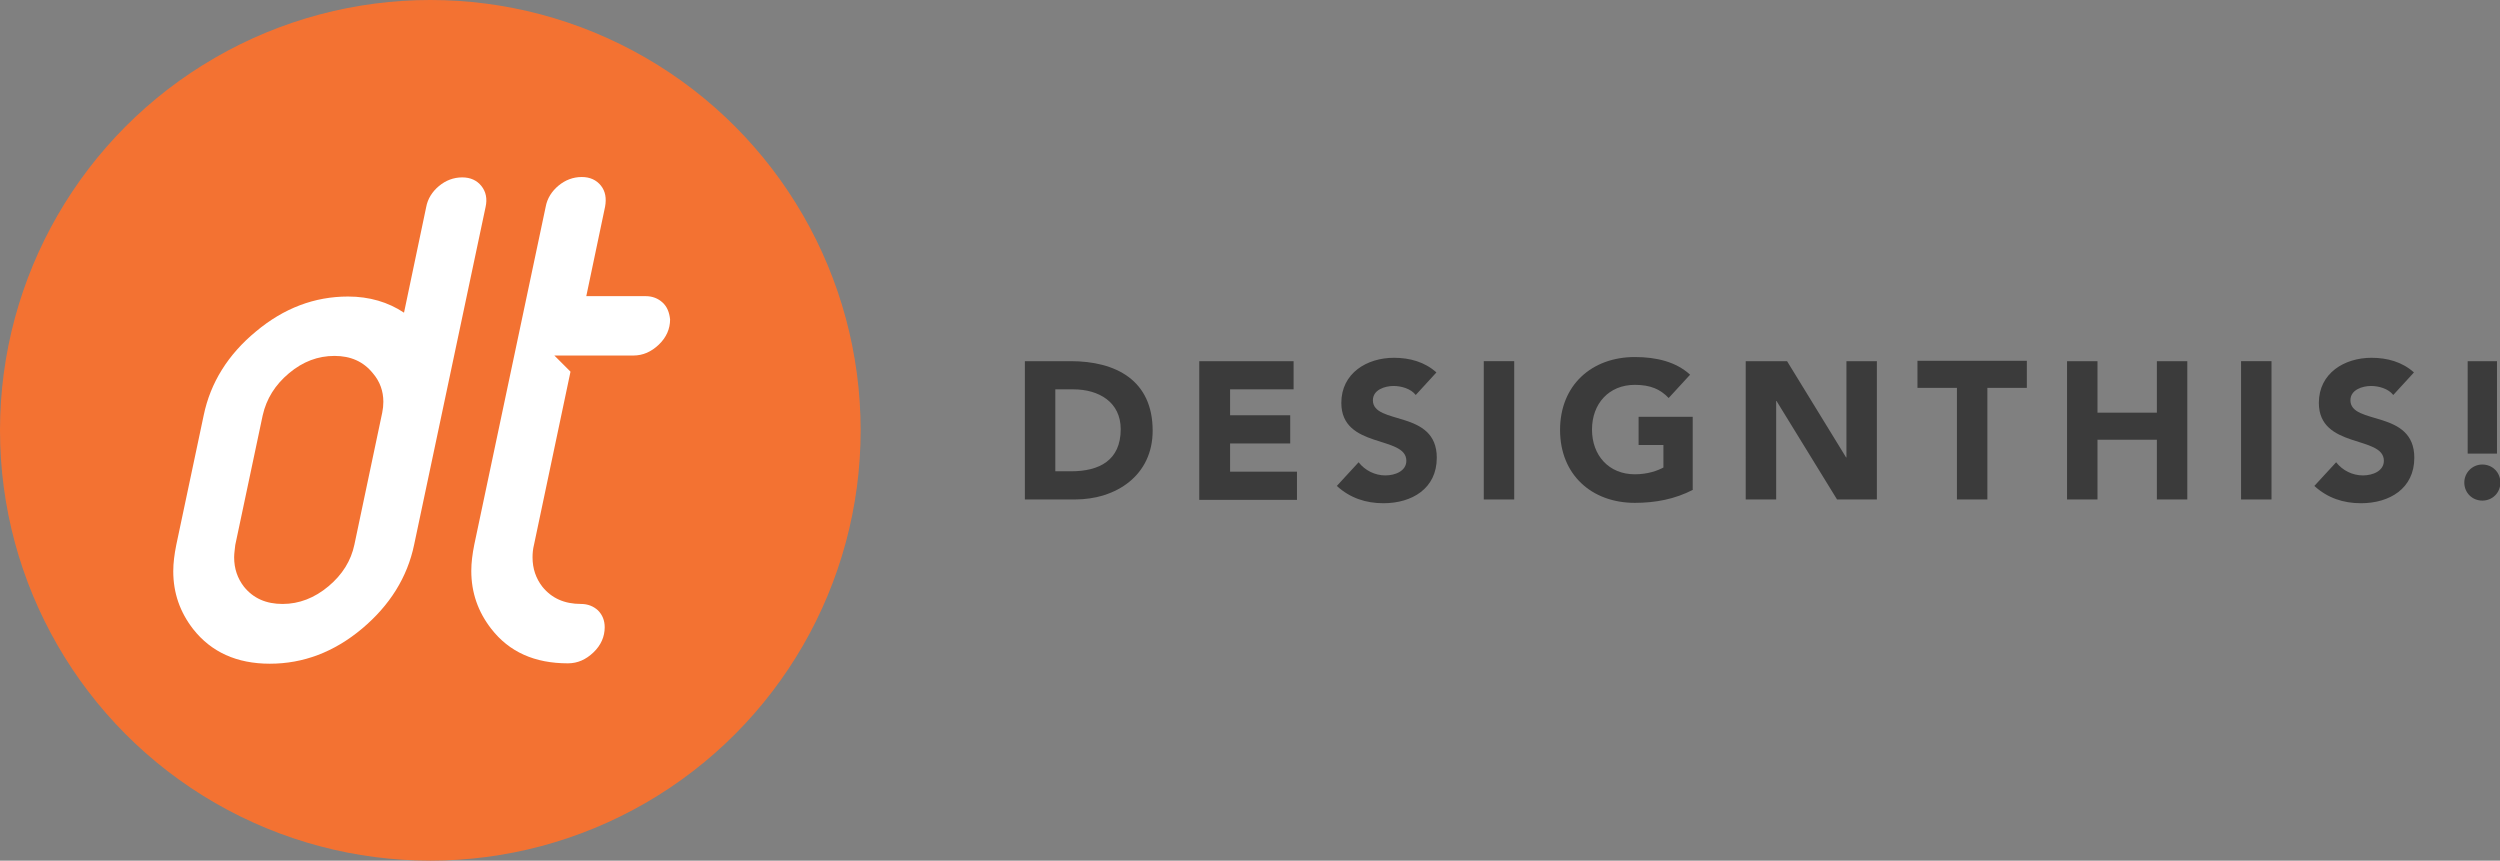 <?xml version="1.0" encoding="UTF-8"?>
<svg xmlns="http://www.w3.org/2000/svg" xmlns:xlink="http://www.w3.org/1999/xlink" version="1.1" id="Layer_1" x="0px" y="0px" viewBox="0 0 665.2 229" style="enable-background:new 0 0 665.2 229;" xml:space="preserve">
<rect x="0" y="0" width="665.2" height="229" fill="#808080" stroke="none"/>
<style type="text/css">
	.st0{fill:#F37232;}
	.st1{fill:#FFFFFF;}
	.st2{fill:#3B3B3B;}
</style>
<g>
	<g>
		<circle class="st0" cx="114.5" cy="114.5" r="114.5"></circle>
		<g>
			<path class="st1" d="M110.2,144.9c-1.8,8.7-6.5,16.2-13.9,22.4c-7.4,6.2-15.6,9.3-24.5,9.3c-8.8,0-15.6-3.1-20.4-9.2     c-3.5-4.5-5.3-9.6-5.3-15.4c0-2.2,0.3-4.5,0.8-7l7.3-34.5c1.8-8.7,6.5-16.2,13.9-22.3c7.4-6.2,15.6-9.3,24.5-9.3     c5.7,0,10.7,1.5,14.9,4.3l5.9-28.1c0.4-2.2,1.6-4.1,3.4-5.6c1.8-1.5,3.9-2.3,6.2-2.3c2.2,0,3.9,0.8,5.1,2.3     c1.2,1.5,1.6,3.4,1.1,5.6L110.2,144.9z M62.3,148.3c0,3,0.9,5.6,2.6,7.8c2.5,3.1,5.9,4.6,10.3,4.6c4.4,0,8.5-1.6,12.2-4.7     c3.7-3.1,6-6.8,6.9-11.1l7.4-35.1c0.2-1,0.3-1.9,0.3-2.9c0-2.8-0.9-5.4-2.8-7.6c-2.5-3.1-5.9-4.6-10.2-4.6     c-4.4,0-8.4,1.5-12.1,4.6c-3.7,3.1-6,6.8-7,11.2l-7.3,34.5C62.5,146.1,62.3,147.2,62.3,148.3z"></path>
			<path class="st1" d="M176.3,80.5c-1.2-1.1-2.7-1.7-4.5-1.7h-15.8l5-23.8c0.4-2.2,0.1-4.1-1.1-5.6c-1.2-1.5-2.9-2.3-5.1-2.3     c-2.3,0-4.4,0.8-6.2,2.3c-1.8,1.5-3,3.4-3.4,5.6l-19,89.9c-0.5,2.5-0.8,4.8-0.8,7c0,5.8,1.8,10.9,5.3,15.4     c4.8,6.2,11.6,9.2,20.4,9.2c2.6,0,4.8-1,6.8-2.9c2-1.9,3-4.2,3-6.7c0-1.8-0.6-3.3-1.8-4.5c-1.2-1.1-2.7-1.7-4.5-1.7     c-4.4,0-7.8-1.5-10.3-4.6c-1.7-2.2-2.6-4.8-2.6-7.8c0-1.1,0.1-2.2,0.4-3.4l9.7-46l-4.3-4.3h5.2h2.7h13.1c2.6,0,4.8-1,6.8-2.9     c2-1.9,3-4.2,3-6.7C178.1,83.1,177.5,81.6,176.3,80.5z"></path>
		</g>
	</g>
	<g>
		<path class="st2" d="M272.7,96.1h12.2c11.9,0,21.8,5,21.8,18.5c0,11.9-9.7,18.3-20.7,18.3h-13.3V96.1z M280.8,125.4h4.2    c7.5,0,13.2-2.9,13.2-11.2c0-7.2-5.8-10.6-12.6-10.6h-4.8V125.4z"></path>
		<path class="st2" d="M319.2,96.1h25v7.5h-16.9v6.9h16v7.5h-16v7.5h17.8v7.5h-26V96.1z"></path>
		<path class="st2" d="M376.7,105.1c-1.3-1.7-3.9-2.4-5.9-2.4c-2.3,0-5.5,1-5.5,3.8c0,6.7,17,2.4,17,15.3c0,8.2-6.6,12.1-14.2,12.1    c-4.7,0-8.9-1.4-12.4-4.6l5.8-6.3c1.7,2.2,4.4,3.5,7.1,3.5c2.7,0,5.6-1.2,5.6-3.9c0-6.8-17.3-3.1-17.3-15.4c0-7.9,6.8-12,14-12    c4.2,0,8.2,1.1,11.3,3.9L376.7,105.1z"></path>
		<path class="st2" d="M394.8,96.1h8.1v36.8h-8.1V96.1z"></path>
		<path class="st2" d="M450.5,130.3c-4.8,2.5-10,3.5-15.5,3.5c-11.5,0-19.9-7.5-19.9-19.4s8.4-19.4,19.9-19.4c5.8,0,11,1.3,14.7,4.7    l-5.7,6.2c-2.2-2.3-4.8-3.5-9-3.5c-6.9,0-11.4,5-11.4,11.9c0,6.9,4.5,11.9,11.4,11.9c3.5,0,6.1-1,7.6-1.8v-6h-6.6v-7.5h14.4V130.3    z"></path>
		<path class="st2" d="M464.5,96.1h11l15.7,25.6h0.1V96.1h8.1v36.8h-10.6l-16.1-26.2h-0.1v26.2h-8.1V96.1z"></path>
		<path class="st2" d="M520.7,103.2h-10.5v-7.2h29.1v7.2h-10.5v29.7h-8.1V103.2z"></path>
		<path class="st2" d="M550,96.1h8.1v13.7h15.8V96.1h8.1v36.8h-8.1V117h-15.8v15.9H550V96.1z"></path>
		<path class="st2" d="M596.3,96.1h8.1v36.8h-8.1V96.1z"></path>
		<path class="st2" d="M636.8,105.1c-1.3-1.7-3.9-2.4-5.9-2.4c-2.3,0-5.5,1-5.5,3.8c0,6.7,17,2.4,17,15.3c0,8.2-6.6,12.1-14.2,12.1    c-4.7,0-8.9-1.4-12.4-4.6l5.8-6.3c1.7,2.2,4.4,3.5,7.1,3.5c2.7,0,5.6-1.2,5.6-3.9c0-6.8-17.3-3.1-17.3-15.4c0-7.9,6.8-12,14-12    c4.2,0,8.2,1.1,11.3,3.9L636.8,105.1z"></path>
		<path class="st2" d="M660.5,123.6c2.7,0,4.8,2.1,4.8,4.8c0,2.7-2.1,4.8-4.8,4.8s-4.8-2.1-4.8-4.8    C655.7,125.8,657.8,123.6,660.5,123.6z M664.4,120.7h-7.8V96.1h7.8V120.7z"></path>
	</g>
</g>
</svg>
